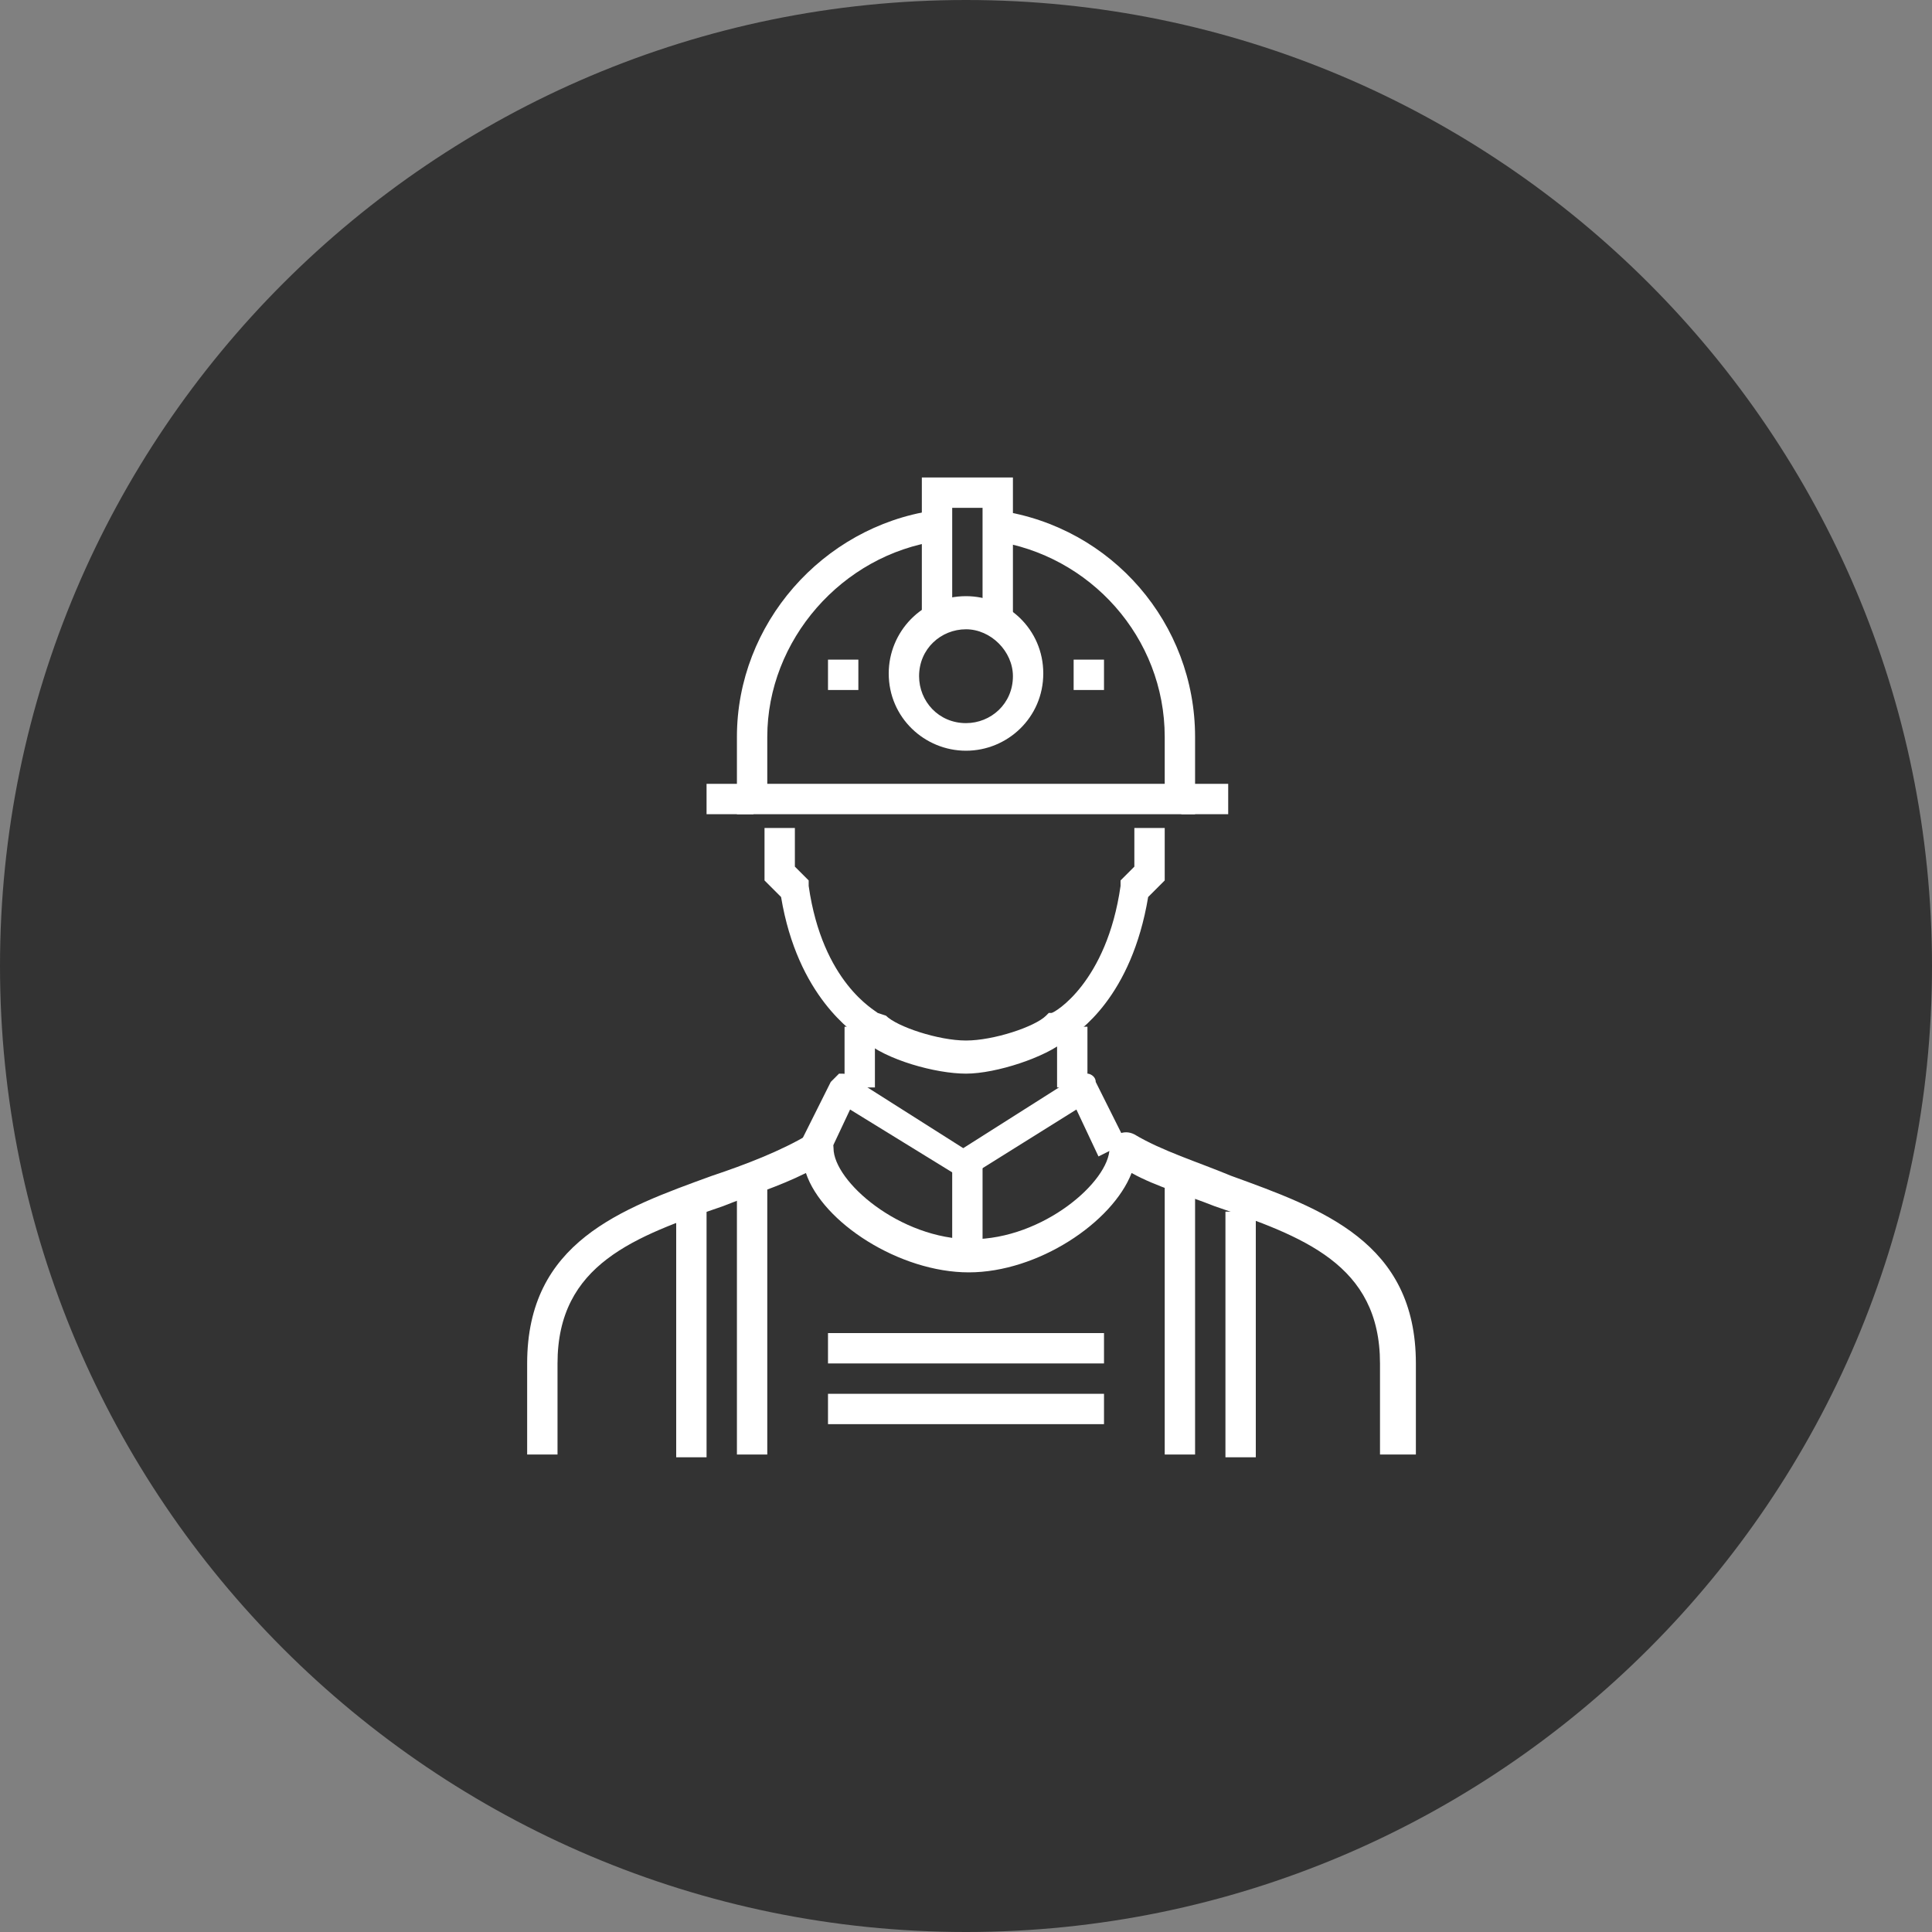 <?xml version="1.0" encoding="utf-8"?>
<!-- Generator: Adobe Illustrator 20.1.0, SVG Export Plug-In . SVG Version: 6.00 Build 0)  -->
<svg version="1.1" id="Layer_1" xmlns="http://www.w3.org/2000/svg" xmlns:xlink="http://www.w3.org/1999/xlink" x="0px" y="0px"
	 viewBox="0 0 70 70" style="enable-background:new 0 0 70 70;" xml:space="preserve">
<rect x="0" y="0" width="70" height="70" fill="#808080" stroke="none"/>
<style type="text/css">
	.st0{fill:#333333;}
	.st1{fill:#FFFFFF;}
</style>
<g>
	<path class="st0" d="M35,70c19.3,0,35-15.7,35-35S54.3,0,35,0S0,15.7,0,35S15.7,70,35,70"/>
</g>
<rect x="38.3" y="37.2" class="st1" width="1.1" height="2.2"/>
<rect x="30.6" y="37.2" class="st1" width="1.1" height="2.2"/>
<g>
	<g>
		<path class="st1" d="M35,38.9c-1.1,0-2.9-0.5-3.7-1.2c-0.4-0.3-2.4-1.6-3-5.2l-0.6-0.6V30h1.1v1.4l0.5,0.5v0.2
			c0.5,3.5,2.4,4.5,2.5,4.6l0.3,0.1c0.4,0.4,1.9,0.9,2.9,0.9s2.5-0.5,2.9-0.9l0.1-0.1h0.1c0.1,0,2-1.1,2.5-4.6v-0.2l0.5-0.5V30h1.1
			v1.9l-0.6,0.6c-0.6,3.6-2.5,4.9-3,5.2C37.9,38.3,36.1,38.9,35,38.9"/>
	</g>
	<g>
		<path class="st1" d="M51.1,52.7H50v-3.3c0-3.6-2.8-4.6-6-5.7c-1-0.4-2.1-0.7-3-1.2c-0.7,1.8-3.4,3.6-5.9,3.6s-5.3-1.8-5.9-3.6
			c-1,0.5-2,0.8-3,1.2c-3.2,1.1-6,2.1-6,5.7v3.3h-1.1v-3.3c0-4.4,3.4-5.6,6.7-6.8c1.2-0.4,2.5-0.9,3.5-1.5c0.2-0.1,0.4-0.1,0.6,0
			c0.2,0.1,0.3,0.3,0.3,0.5c0,1.2,2.4,3.3,5,3.3s5-2.1,5-3.3c0-0.2,0.1-0.4,0.3-0.5s0.4-0.1,0.6,0c1,0.6,2.3,1,3.5,1.5
			c3.3,1.2,6.7,2.4,6.7,6.8v3.3H51.1z"/>
	</g>
	<g>
		<path class="st1" d="M35,42.7c-0.1,0-0.2,0-0.3-0.1l-3.9-2.4L30,41.9l-1-0.5l1.1-2.2c0.1-0.1,0.2-0.2,0.3-0.3c0.2,0,0.3,0,0.4,0.1
			l4.1,2.6L39,39c0.1-0.1,0.3-0.1,0.4-0.1c0.1,0,0.3,0.1,0.3,0.3l1.1,2.2l-1,0.5L39,40.2L35,42.7C35.2,42.7,35.1,42.7,35,42.7"/>
	</g>
</g>
<rect x="34.5" y="42.2" class="st1" width="1.1" height="3.3"/>
<rect x="24.5" y="43.9" class="st1" width="1.1" height="8.9"/>
<rect x="26.7" y="42.7" class="st1" width="1.1" height="10"/>
<rect x="42.2" y="42.7" class="st1" width="1.1" height="10"/>
<rect x="44.4" y="43.9" class="st1" width="1.1" height="8.9"/>
<g>
	<g>
		<path class="st1" d="M43.3,29.5H26.7v-2.8c0-4.1,3.1-7.6,7.1-8.2l0.2,1.1c-3.5,0.5-6.2,3.6-6.2,7.1v1.7h14.4v-1.7
			c0-3.6-2.7-6.6-6.2-7.1l0.2-1.1c4.1,0.6,7.1,4.1,7.1,8.2C43.3,26.7,43.3,29.5,43.3,29.5z"/>
	</g>
</g>
<rect x="25.6" y="28.4" class="st1" width="1.7" height="1.1"/>
<rect x="42.8" y="28.4" class="st1" width="1.7" height="1.1"/>
<g>
	<g>
		<path class="st1" d="M35,22.8c-0.9,0-1.7,0.7-1.7,1.7c0,0.9,0.7,1.7,1.7,1.7c0.9,0,1.7-0.7,1.7-1.7C36.7,23.6,35.9,22.8,35,22.8
			 M35,27.2c-1.5,0-2.8-1.2-2.8-2.8c0-1.5,1.2-2.8,2.8-2.8c1.5,0,2.8,1.2,2.8,2.8S36.5,27.2,35,27.2"/>
	</g>
</g>
<rect x="30" y="50.5" class="st1" width="10" height="1.1"/>
<rect x="30" y="48.3" class="st1" width="10" height="1.1"/>
<polygon class="st1" points="36.7,22.3 35.6,22.3 35.6,18.4 34.5,18.4 34.5,22.3 33.4,22.3 33.4,17.3 36.7,17.3 "/>
<rect x="38.9" y="23.9" class="st1" width="1.1" height="1.1"/>
<rect x="30" y="23.9" class="st1" width="1.1" height="1.1"/>
</svg>
